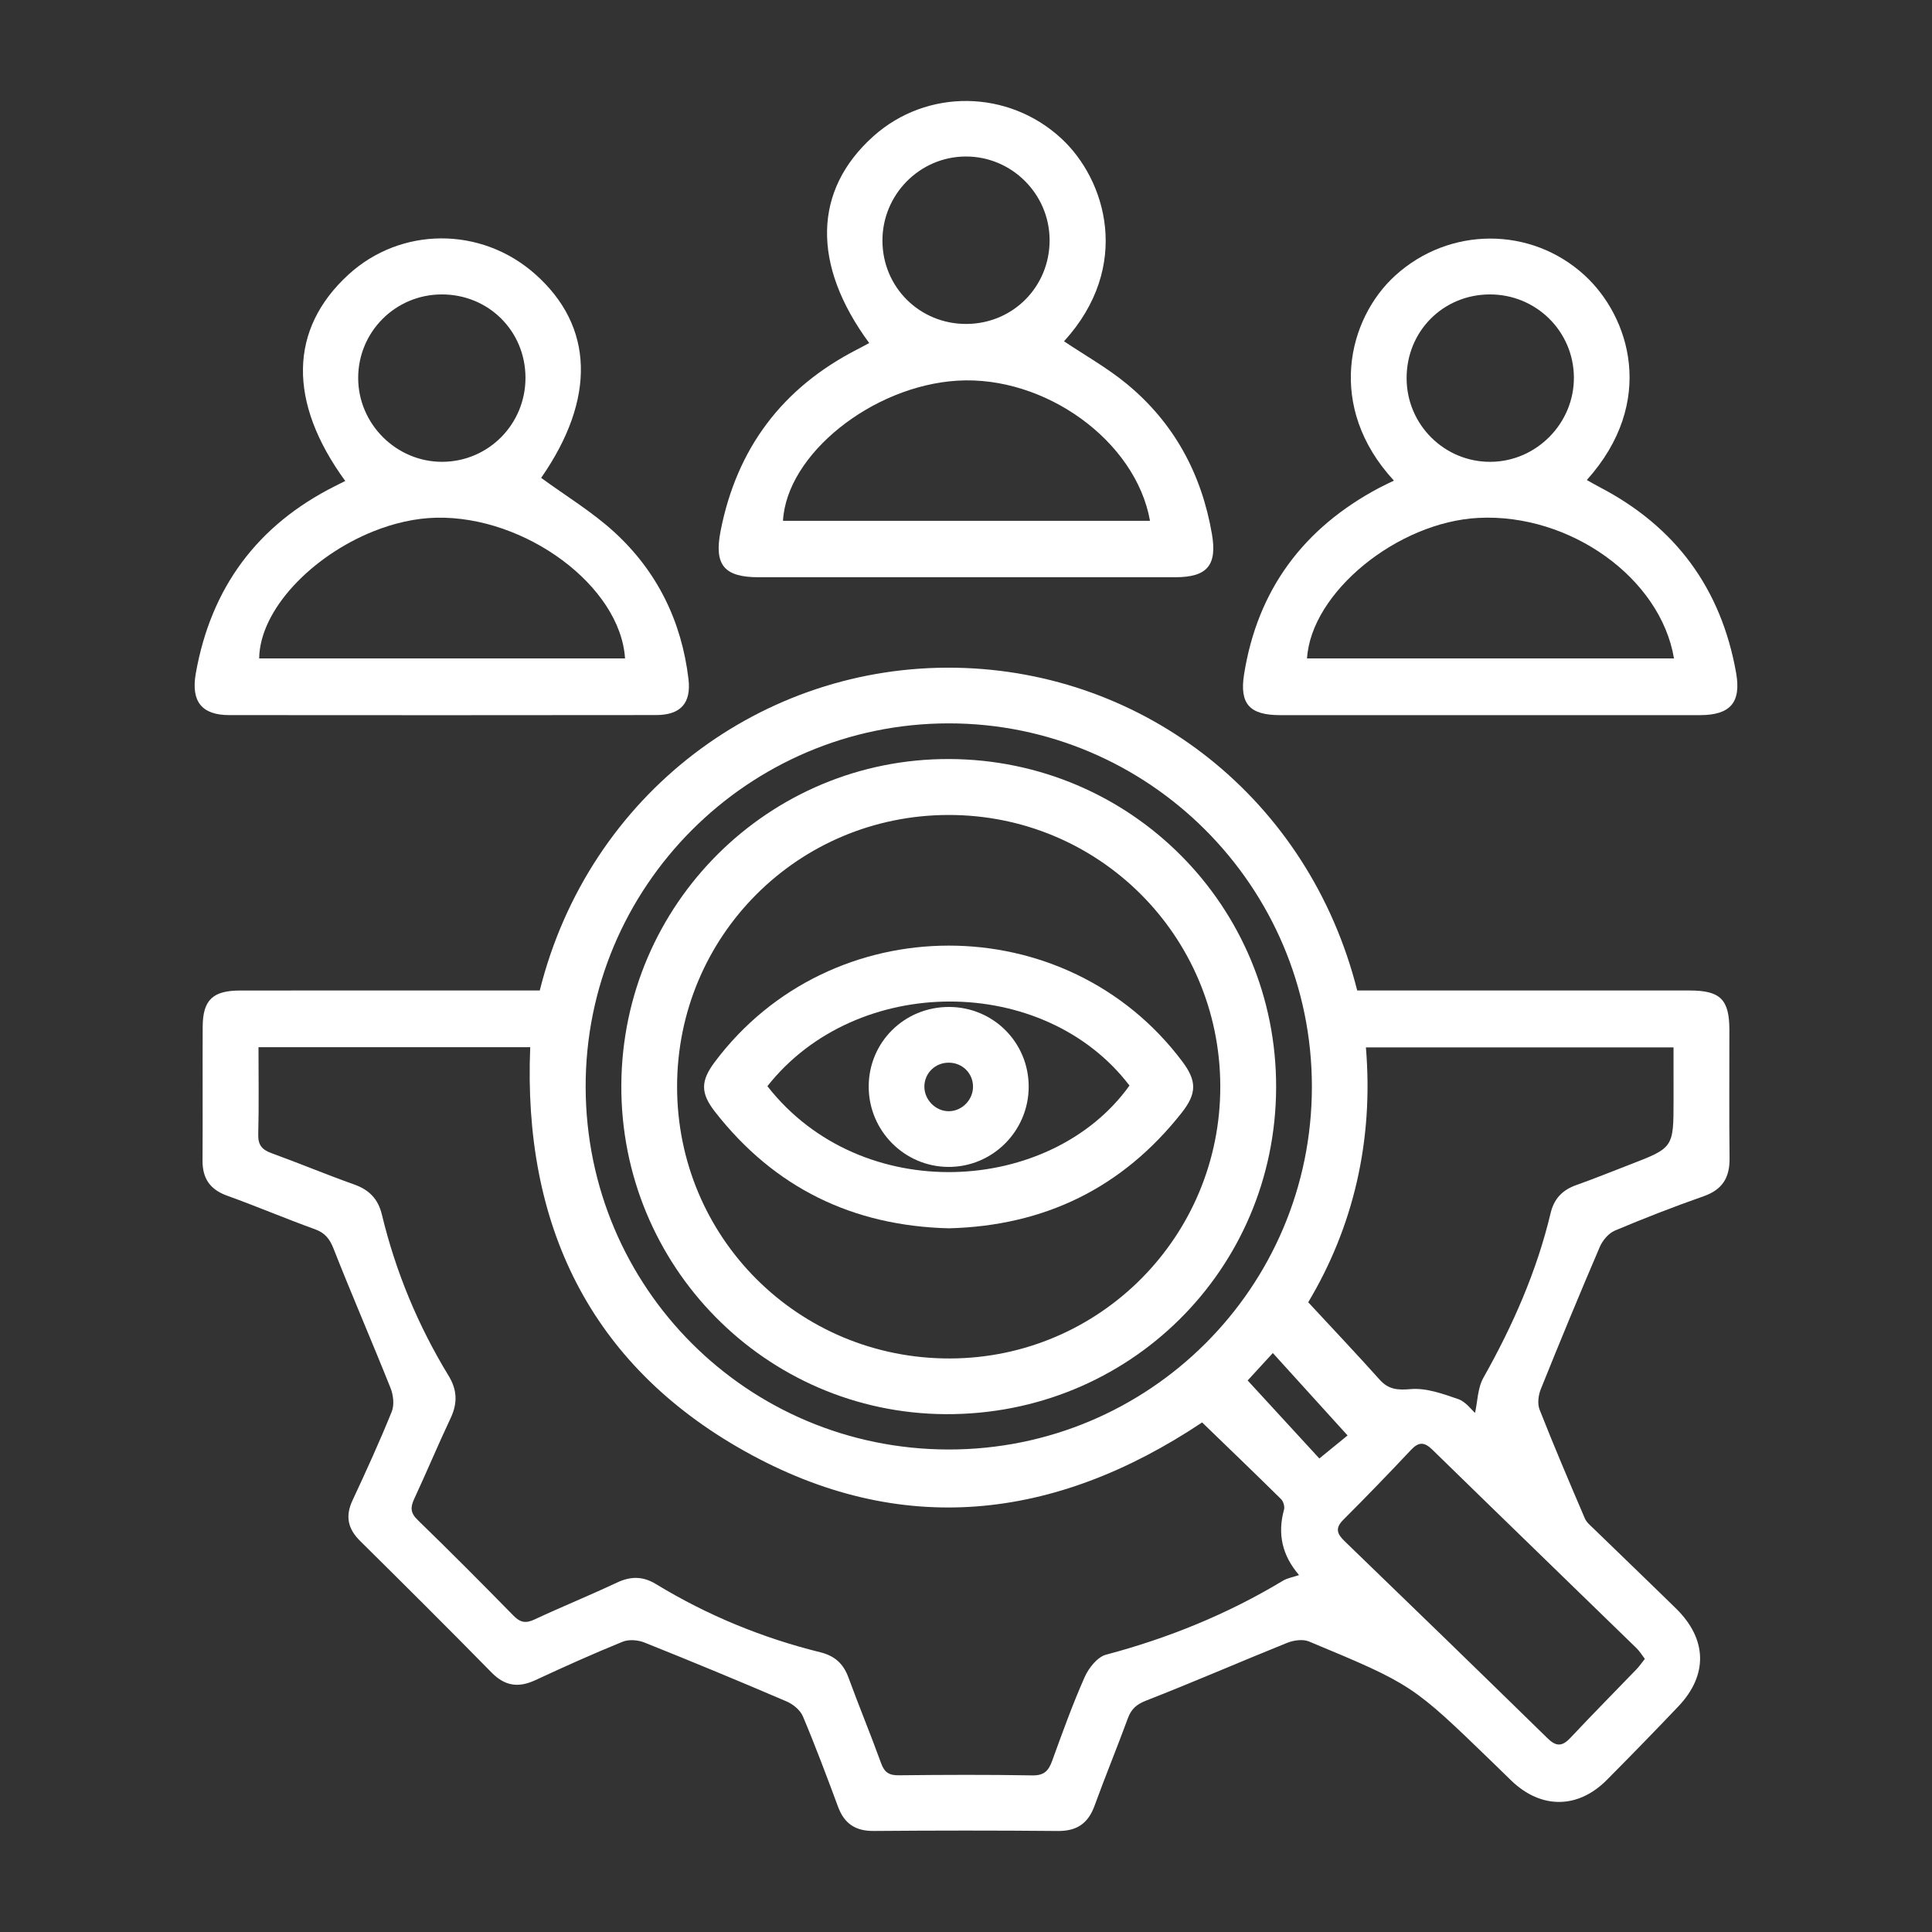<?xml version="1.0" encoding="utf-8"?>
<!-- Generator: Adobe Illustrator 16.0.0, SVG Export Plug-In . SVG Version: 6.00 Build 0)  -->
<!DOCTYPE svg PUBLIC "-//W3C//DTD SVG 1.1//EN" "http://www.w3.org/Graphics/SVG/1.1/DTD/svg11.dtd">
<svg version="1.1" id="Layer_1" xmlns="http://www.w3.org/2000/svg" xmlns:xlink="http://www.w3.org/1999/xlink" x="0px" y="0px"
	 width="150px" height="150px" viewBox="0 0 150 150" enable-background="new 0 0 150 150" xml:space="preserve">
<rect x="0" y="0" width="150" height="150" fill="#333333" stroke="none"/>
<g>
	<path fill="#FFFFFF" d="M134.269,79.948c-0.006-2.35-0.706-3.044-3.076-3.046c-6.204-0.005-12.406-0.002-18.609-0.002
		c-2.378,0-4.756,0-7.211,0c-3.746-14.848-16.467-24.787-31.135-25.056C59.23,51.569,45.728,61.61,41.907,76.9
		c-0.499,0-1.03,0-1.562,0c-7.237,0-14.474-0.005-21.71,0.004c-2.124,0.003-2.888,0.741-2.898,2.813
		c-0.017,3.461,0.01,6.922-0.012,10.383c-0.009,1.393,0.578,2.255,1.913,2.734c2.279,0.82,4.511,1.772,6.79,2.594
		c0.796,0.286,1.163,0.738,1.471,1.523c1.426,3.624,2.979,7.198,4.423,10.816c0.218,0.545,0.304,1.311,0.094,1.83
		c-0.942,2.328-1.984,4.616-3.048,6.895c-0.576,1.234-0.358,2.21,0.599,3.155c3.42,3.381,6.829,6.775,10.198,10.207
		c1.041,1.061,2.093,1.2,3.4,0.593c2.237-1.04,4.49-2.054,6.775-2.983c0.484-0.197,1.195-0.139,1.697,0.062
		c3.699,1.48,7.381,3.006,11.042,4.576c0.502,0.216,1.056,0.675,1.259,1.157c0.975,2.314,1.856,4.67,2.731,7.025
		c0.486,1.31,1.355,1.883,2.765,1.871c4.765-0.039,9.53-0.043,14.293,0.002c1.47,0.014,2.351-0.581,2.849-1.949
		c0.829-2.276,1.752-4.519,2.588-6.792c0.268-0.73,0.667-1.088,1.432-1.387c3.67-1.43,7.282-3.008,10.938-4.479
		c0.507-0.203,1.223-0.305,1.696-0.106c8.026,3.343,8.022,3.354,14.271,9.403c0.484,0.469,0.963,0.944,1.449,1.411
		c2.305,2.209,5.16,2.196,7.407-0.067c1.868-1.882,3.718-3.781,5.546-5.702c2.317-2.435,2.249-5.229-0.177-7.605
		c-2.119-2.076-4.262-4.128-6.39-6.196c-0.254-0.247-0.561-0.495-0.692-0.806c-1.199-2.801-2.395-5.604-3.51-8.438
		c-0.18-0.454-0.098-1.118,0.094-1.594c1.487-3.696,3.009-7.379,4.579-11.04c0.217-0.504,0.68-1.058,1.166-1.264
		c2.272-0.959,4.575-1.854,6.902-2.672c1.457-0.512,2.026-1.45,2.008-2.949C134.241,86.601,134.275,83.275,134.269,79.948z
		 M73.635,56.162c15.547-0.017,28.228,12.664,28.22,28.221c-0.006,15.585-12.648,28.188-28.244,28.155
		c-15.568-0.032-28.093-12.545-28.141-28.113C45.421,68.871,58.07,56.179,73.635,56.162z M99.607,122.727
		c-4.298,2.59-8.886,4.455-13.736,5.743c-0.671,0.179-1.347,1.036-1.659,1.739c-0.943,2.129-1.734,4.329-2.53,6.521
		c-0.278,0.766-0.631,1.127-1.529,1.111c-3.46-0.061-6.92-0.046-10.379-0.008c-0.752,0.009-1.109-0.229-1.366-0.938
		c-0.809-2.235-1.723-4.433-2.539-6.665c-0.392-1.072-1.07-1.674-2.184-1.949c-4.516-1.117-8.778-2.872-12.754-5.292
		c-1.027-0.625-1.972-0.618-3.048-0.11c-2.109,0.995-4.274,1.87-6.386,2.858c-0.688,0.322-1.112,0.232-1.637-0.305
		c-2.452-2.504-4.925-4.988-7.439-7.429c-0.568-0.552-0.562-0.984-0.26-1.636c0.965-2.073,1.846-4.188,2.822-6.256
		c0.547-1.16,0.525-2.183-0.156-3.301c-2.374-3.896-4.107-8.071-5.177-12.51c-0.292-1.212-0.985-1.924-2.155-2.339
		c-2.155-0.766-4.267-1.651-6.417-2.43c-0.74-0.269-1.05-0.637-1.028-1.46c0.058-2.231,0.02-4.466,0.02-6.768
		c7.124,0,14.067,0,21.097,0c-0.572,13.716,4.58,24.606,16.642,31.36c12.074,6.763,24.042,5.436,35.523-2.226
		c2.015,1.948,4.086,3.937,6.129,5.953c0.179,0.177,0.297,0.576,0.231,0.813c-0.518,1.879-0.153,3.55,1.166,5.086
		C100.393,122.449,99.956,122.516,99.607,122.727z M96.868,107.179c0.47-0.512,1.159-1.263,1.955-2.13
		c1.938,2.138,3.821,4.215,5.802,6.399c-0.455,0.371-1.277,1.042-2.191,1.788C100.704,111.354,98.833,109.317,96.868,107.179z
		 M127.052,127.958c0.243,0.235,0.423,0.536,0.655,0.837c-0.257,0.321-0.43,0.578-0.642,0.799c-1.713,1.778-3.452,3.533-5.142,5.335
		c-0.634,0.676-1.101,0.689-1.775,0.028c-5.232-5.118-10.487-10.215-15.753-15.3c-0.593-0.572-0.754-1.011-0.098-1.665
		c1.779-1.778,3.528-3.586,5.25-5.419c0.604-0.642,1.04-0.626,1.662-0.019C116.479,117.701,121.772,122.822,127.052,127.958z
		 M129.934,85.395c0,3.717,0,3.717-3.417,5.033c-1.381,0.532-2.752,1.091-4.146,1.585c-1.065,0.378-1.717,1.058-1.98,2.167
		c-1.079,4.529-2.937,8.735-5.217,12.783c-0.455,0.807-0.457,1.868-0.651,2.734c-0.281-0.242-0.721-0.868-1.307-1.071
		c-1.188-0.41-2.481-0.88-3.685-0.776c-1.041,0.087-1.726,0.037-2.426-0.745c-1.765-1.974-3.588-3.896-5.535-5.998
		c3.485-5.824,5.088-12.516,4.479-19.787c7.937,0,15.778,0,23.884,0C129.934,82.662,129.934,84.028,129.934,85.395z"/>
	<path fill="#FFFFFF" d="M58.913,44.817c10.78,0.002,21.559,0.003,32.34-0.001c2.462-0.001,3.259-0.917,2.842-3.347
		c-0.804-4.687-2.95-8.655-6.635-11.681c-1.506-1.237-3.231-2.205-4.85-3.29c5.302-5.817,3.258-12.552-0.22-15.758
		c-4.111-3.791-10.425-3.89-14.593-0.151c-4.664,4.183-4.791,9.965-0.313,16.043c-0.319,0.171-0.628,0.342-0.941,0.502
		c-5.816,2.983-9.346,7.691-10.598,14.099C55.429,43.876,56.225,44.817,58.913,44.817z M74.966,12.151
		c3.573-0.018,6.511,2.899,6.525,6.479c0.015,3.621-2.838,6.503-6.453,6.521c-3.621,0.018-6.51-2.838-6.526-6.449
		C68.497,15.113,71.396,12.17,74.966,12.151z M74.335,29.555c6.789-0.412,13.845,4.662,14.952,10.883c-9.559,0-19.025,0-28.496,0
		C61.073,35.274,67.718,29.958,74.335,29.555z"/>
	<path fill="#FFFFFF" d="M17.789,55.52c11.049,0.01,22.099,0.011,33.148-0.003c1.903-0.001,2.739-0.919,2.516-2.797
		c-0.534-4.494-2.434-8.367-5.761-11.41c-1.727-1.58-3.771-2.814-5.678-4.208c4.255-6.116,4.126-11.764-0.482-15.835
		c-4.19-3.702-10.416-3.674-14.49,0.064c-4.597,4.219-4.711,9.876-0.237,16.011c-0.319,0.16-0.558,0.281-0.797,0.401
		c-6.041,3.032-9.629,7.895-10.806,14.536C14.816,54.461,15.663,55.517,17.789,55.52z M34.295,22.859
		c3.635-0.005,6.494,2.836,6.503,6.461c0.009,3.609-2.872,6.522-6.461,6.535c-3.562,0.012-6.519-2.928-6.528-6.493
		C27.798,25.77,30.696,22.864,34.295,22.859z M20.122,51.119c0.051-3.794,4.112-7.961,8.872-9.868
		c1.586-0.635,3.251-1.02,4.87-1.056c6.927-0.153,14.303,5.307,14.663,10.924C39.055,51.12,29.589,51.12,20.122,51.119
		C20.122,51.12,20.122,51.12,20.122,51.119z"/>
	<path fill="#FFFFFF" d="M134.79,52.231c-1.162-6.538-4.7-11.339-10.59-14.407c-0.33-0.172-0.651-0.362-1-0.555
		c5.445-6.065,3.322-12.694-0.172-15.895c-4.157-3.809-10.5-3.798-14.7,0.018c-3.688,3.349-5.39,10.202-0.104,15.923
		c-0.455,0.223-0.819,0.389-1.171,0.576c-5.855,3.114-9.425,7.902-10.465,14.476c-0.364,2.306,0.455,3.155,2.793,3.156
		c10.87,0.005,21.739,0.005,32.609,0C134.35,55.521,135.199,54.531,134.79,52.231z M115.641,22.859
		c3.606-0.022,6.532,2.85,6.556,6.437c0.022,3.566-2.902,6.535-6.463,6.56c-3.584,0.025-6.509-2.874-6.525-6.468
		C109.189,25.748,112.015,22.881,115.641,22.859z M101.477,51.12c0.321-5.132,7.029-10.594,13.314-10.911
		c7.093-0.357,14.13,4.658,15.177,10.911C120.414,51.12,110.948,51.12,101.477,51.12z"/>
	<path fill="#FFFFFF" d="M73.414,109.795c14.208,0.077,25.618-11.193,25.664-25.35c0.046-14.086-11.274-25.466-25.381-25.514
		C59.698,58.884,48.319,70.192,48.24,84.23C48.16,98.274,59.431,109.721,73.414,109.795z M73.627,63.274
		c11.666-0.022,21.081,9.356,21.116,21.037c0.035,11.673-9.351,21.133-20.992,21.16c-11.75,0.027-21.183-9.372-21.182-21.104
		C52.572,72.687,61.946,63.297,73.627,63.274z"/>
	<path fill="#FFFFFF" d="M91.742,86.399c1.19-1.51,1.183-2.478,0.048-3.989c-9.004-12.01-27.292-11.986-36.298,0.045
		c-1.102,1.472-1.119,2.407,0.03,3.876c4.612,5.9,10.7,8.849,18.148,9.035C81.094,95.174,87.141,92.236,91.742,86.399z
		 M59.58,84.331c6.904-8.761,21.474-8.749,28.113-0.049C81.625,92.756,66.901,93.697,59.58,84.331z"/>
	<path fill="#FFFFFF" d="M79.867,84.363c0-3.416-2.733-6.163-6.153-6.183c-3.493-0.021-6.278,2.736-6.268,6.205
		c0.011,3.404,2.76,6.182,6.155,6.214C77.044,90.634,79.868,87.823,79.867,84.363z M73.708,86.274
		c-1.052,0.03-1.968-0.891-1.94-1.95c0.027-1.031,0.861-1.828,1.908-1.818c1.047,0.01,1.862,0.816,1.869,1.853
		C75.552,85.374,74.716,86.246,73.708,86.274z"/>
</g>
</svg>
